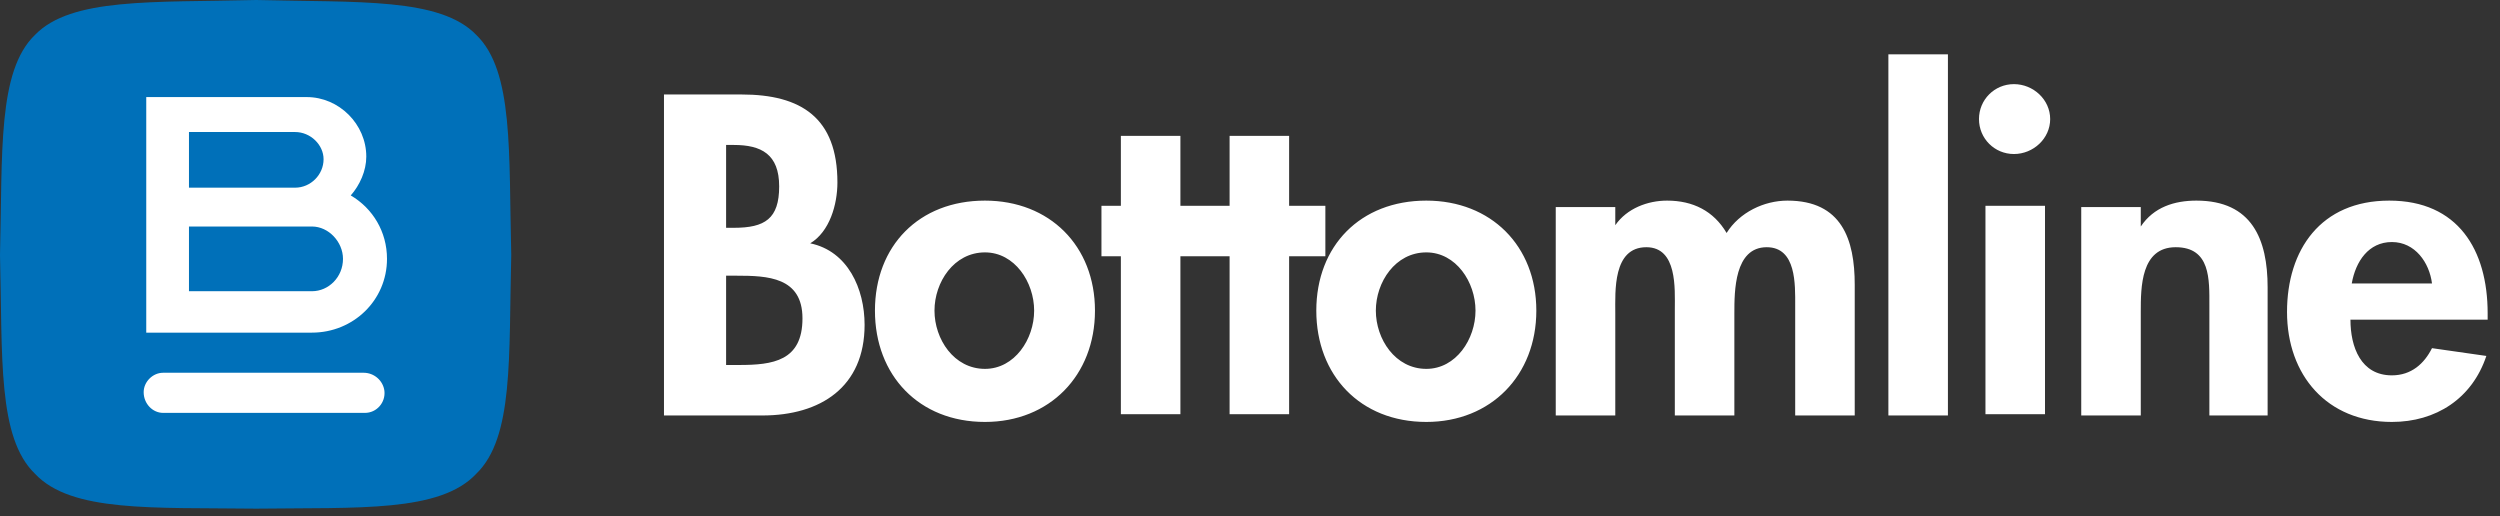 <svg width="184" height="38" viewBox="0 0 184 38" fill="none" xmlns="http://www.w3.org/2000/svg">
<rect x="0" y="0" width="184" height="38" fill="#333333" stroke="none"/>
<path fill-rule="evenodd" clip-rule="evenodd" d="M97.547 18.862H94.879V30.483H90.498V18.862H86.878V30.483H82.496V18.862H81.067V15.146H82.496V10.002H86.878V15.146H90.498V10.002H94.879V15.146H97.547V18.862ZM80.59 22.863C80.59 27.626 77.256 31.055 72.493 31.055C67.635 31.055 64.396 27.626 64.396 22.863C64.396 18.099 67.635 14.765 72.493 14.765C77.256 14.765 80.59 18.099 80.59 22.863ZM76.113 22.863C76.113 20.767 74.684 18.576 72.493 18.576C70.207 18.576 68.778 20.767 68.778 22.863C68.778 24.958 70.207 27.149 72.493 27.149C74.684 27.149 76.113 24.958 76.113 22.863ZM113.074 22.863C113.074 27.626 109.74 31.055 104.977 31.055C100.119 31.055 96.88 27.626 96.88 22.863C96.88 18.099 100.119 14.765 104.977 14.765C109.74 14.765 113.074 18.099 113.074 22.863ZM108.597 22.863C108.597 20.767 107.168 18.576 104.977 18.576C102.691 18.576 101.262 20.767 101.262 22.863C101.262 24.958 102.691 27.149 104.977 27.149C107.168 27.149 108.597 24.958 108.597 22.863ZM63.634 23.91C63.634 28.483 60.395 30.579 56.108 30.579H48.869V6.954H54.584C58.966 6.954 61.634 8.669 61.634 13.432C61.634 15.051 61.062 17.052 59.633 17.909C62.396 18.481 63.634 21.243 63.634 23.91ZM53.441 16.766H54.013C56.299 16.766 57.347 16.099 57.347 13.718C57.347 11.336 56.013 10.669 54.013 10.669H53.441V16.766ZM59.062 23.434C59.062 20.386 56.489 20.291 54.203 20.291H53.441V26.863H54.394C56.87 26.863 59.062 26.578 59.062 23.434ZM148.225 11.336C146.797 11.336 145.653 10.193 145.653 8.764C145.653 7.335 146.797 6.192 148.225 6.192C149.654 6.192 150.893 7.335 150.893 8.764C150.893 10.193 149.654 11.336 148.225 11.336ZM166.897 21.148V30.579H162.61V22.482C162.61 20.576 162.705 18.195 160.133 18.195C157.561 18.195 157.561 21.148 157.561 22.958V30.579H153.179V15.242H157.561V16.671C158.514 15.242 160.038 14.765 161.657 14.765C165.753 14.765 166.897 17.623 166.897 21.148ZM136.508 20.957V30.579H132.126V22.482C132.126 20.957 132.222 18.195 130.031 18.195C127.649 18.195 127.649 21.434 127.649 23.053V30.579H123.267V22.767C123.267 21.243 123.458 18.195 121.171 18.195C118.695 18.195 118.885 21.434 118.885 23.053V30.579H114.503V15.242H118.885V16.575C119.743 15.337 121.267 14.765 122.696 14.765C124.601 14.765 126.125 15.527 127.078 17.147C128.03 15.623 129.84 14.765 131.555 14.765C135.556 14.765 136.508 17.623 136.508 20.957ZM183.091 23.053V23.529H172.993C172.993 25.53 173.755 27.626 176.042 27.626C177.471 27.626 178.423 26.768 178.995 25.625L182.996 26.197C181.948 29.34 179.28 31.055 176.042 31.055C171.279 31.055 168.325 27.626 168.325 22.958C168.325 18.385 170.802 14.765 175.851 14.765C180.9 14.765 183.091 18.385 183.091 23.053ZM178.995 20.862C178.804 19.338 177.756 17.814 176.042 17.814C174.327 17.814 173.374 19.243 173.089 20.862H178.995ZM138.985 4.001H143.367V30.579H138.985V4.001ZM146.13 15.146H150.512V30.483H146.13V15.146Z" fill="white"/>
<path d="M37.628 18.766C37.437 26.292 37.819 32.198 35.056 34.865C32.389 37.723 26.387 37.342 18.862 37.437C11.241 37.342 5.239 37.723 2.572 34.865C-0.191 32.198 0.191 26.292 0 18.766C0.191 11.241 -0.191 5.239 2.572 2.572C5.239 -0.191 11.241 0.191 18.862 0C26.387 0.191 32.389 -0.191 35.056 2.572C37.819 5.239 37.437 11.241 37.628 18.766Z" fill="#0070B9"/>
<path fill-rule="evenodd" clip-rule="evenodd" d="M22.958 24.482H10.764V7.145H22.577C24.958 7.145 26.959 9.145 26.959 11.527C26.959 12.574 26.483 13.622 25.816 14.384C27.435 15.337 28.483 17.052 28.483 19.052C28.483 22.1 26.006 24.482 22.958 24.482ZM13.908 13.813H21.72C22.863 13.813 23.815 12.86 23.815 11.717C23.815 10.669 22.863 9.717 21.72 9.717H13.908V13.813ZM22.958 21.434C24.196 21.434 25.244 20.386 25.244 19.052C25.244 17.814 24.196 16.671 22.958 16.671H13.908V21.434H22.958ZM28.293 28.769C28.388 29.626 27.721 30.388 26.863 30.388H12.003C11.241 30.388 10.574 29.721 10.574 28.864C10.574 28.102 11.241 27.435 12.003 27.435H26.768C27.53 27.435 28.197 28.007 28.293 28.769Z" fill="white"/>
</svg>
